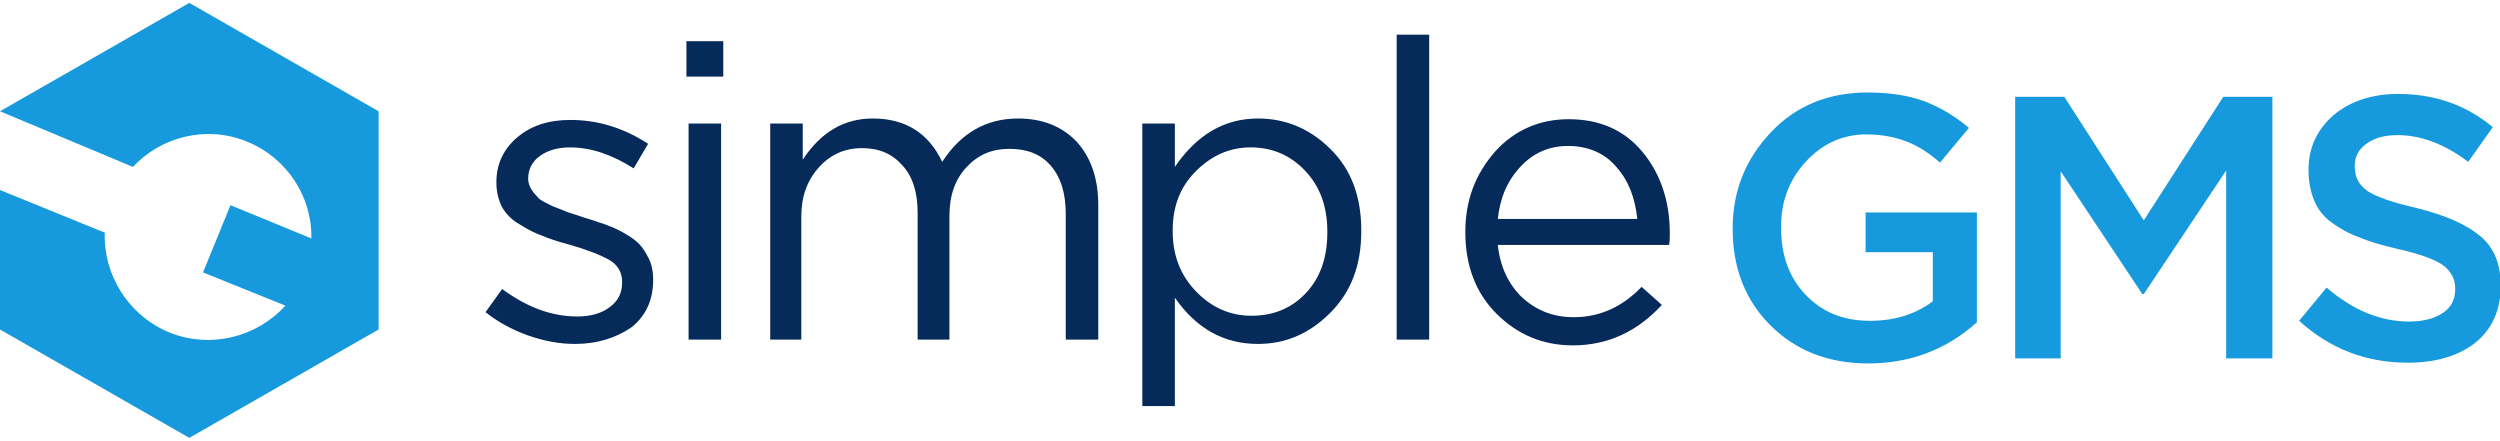 <?xml version="1.0" encoding="utf-8"?>
<!-- Generator: Adobe Illustrator 22.1.0, SVG Export Plug-In . SVG Version: 6.00 Build 0)  -->
<svg version="1.1" id="Layer_1" xmlns="http://www.w3.org/2000/svg" xmlns:xlink="http://www.w3.org/1999/xlink" x="0px" y="0px"
	 viewBox="0 0 346 61" style="enable-background:new 0 0 346 61;" xml:space="preserve">
<style type="text/css">
	.st0{fill:#062A59;}
	.st1{fill-rule:evenodd;clip-rule:evenodd;fill:#1799dd;}
</style>
<g>
	<path class="st0" d="M79.6,47.6c-2.2,0-4.3-0.4-6.6-1.2c-2.2-0.8-4.2-1.9-5.8-3.2l2.3-3.2c3.4,2.5,6.8,3.8,10.4,3.8
		c1.8,0,3.3-0.4,4.5-1.3c1.2-0.9,1.7-2,1.7-3.4V39c0-1.3-0.6-2.4-1.9-3.1c-1.3-0.7-3.1-1.4-5.6-2.1c-1.5-0.4-2.7-0.8-3.6-1.2
		c-0.9-0.3-1.9-0.8-3-1.5c-1.1-0.6-1.9-1.4-2.5-2.4c-0.5-1-0.8-2.1-0.8-3.4v-0.1c0-2.5,1-4.6,2.9-6.2c1.9-1.6,4.3-2.4,7.3-2.4
		c3.9,0,7.4,1.1,10.8,3.3l-2,3.4c-3-1.9-5.9-2.9-8.8-2.9c-1.7,0-3.1,0.4-4.2,1.2c-1.1,0.8-1.6,1.9-1.6,3.1v0.1c0,0.5,0.2,1,0.5,1.5
		c0.3,0.5,0.7,0.8,1,1.2c0.4,0.3,1,0.6,1.8,1c0.8,0.3,1.5,0.6,2,0.8c0.5,0.2,1.3,0.4,2.4,0.8c1.1,0.3,2.1,0.7,2.8,0.9
		c0.8,0.3,1.6,0.6,2.5,1.1c0.9,0.5,1.7,1,2.3,1.6c0.6,0.6,1,1.3,1.4,2.1c0.4,0.8,0.6,1.8,0.6,2.8v0.1c0,2.8-1,5-3,6.6
		C85.2,46.8,82.6,47.6,79.6,47.6L79.6,47.6z M95,10.6V5.7h5.1v4.9H95L95,10.6z M95.3,47V17.1h4.5V47H95.3L95.3,47z M106.6,47V17.1
		h4.5v5c2.5-3.8,5.7-5.7,9.7-5.7c4.5,0,7.7,2,9.6,6c2.6-4,6.1-6,10.5-6c3.4,0,6.1,1.1,8.1,3.2c2,2.2,3,5.1,3,8.8V47h-4.5V29.6
		c0-2.9-0.7-5.1-2.1-6.7c-1.4-1.6-3.3-2.3-5.7-2.3c-2.4,0-4.3,0.8-5.9,2.5c-1.6,1.7-2.4,3.9-2.4,6.8V47h-4.4V29.4
		c0-2.8-0.7-5-2.1-6.5c-1.4-1.6-3.2-2.4-5.6-2.4c-2.4,0-4.4,0.9-6,2.7c-1.6,1.8-2.4,4-2.4,6.8V47H106.6L106.6,47z M158.1,56.3V17.1
		h4.5v6c3-4.4,6.8-6.7,11.5-6.7c3.8,0,7.2,1.4,10,4.2c2.9,2.8,4.3,6.6,4.3,11.3v0.1c0,4.7-1.4,8.4-4.3,11.3c-2.9,2.9-6.2,4.3-10,4.3
		c-4.7,0-8.5-2.1-11.5-6.4v15H158.1L158.1,56.3z M173.2,43.7c3,0,5.5-1,7.5-3.1c2-2.1,3-4.9,3-8.4V32c0-3.4-1-6.2-3.1-8.4
		c-2-2.1-4.5-3.2-7.5-3.2c-2.9,0-5.4,1.1-7.6,3.3c-2.2,2.2-3.2,4.9-3.2,8.2v0.1c0,3.4,1.1,6.1,3.2,8.3
		C167.7,42.6,170.3,43.7,173.2,43.7L173.2,43.7z M193.3,47V4.8h4.5V47H193.3L193.3,47z M207.3,33.9c0.3,3,1.5,5.5,3.4,7.3
		c2,1.8,4.3,2.7,7.1,2.7c3.6,0,6.7-1.4,9.4-4.2l2.8,2.5c-3.4,3.7-7.5,5.6-12.3,5.6c-4.2,0-7.7-1.5-10.6-4.4
		c-2.9-2.9-4.3-6.7-4.3-11.3c0-4.4,1.4-8,4.1-11.1c2.7-3,6.2-4.5,10.2-4.5c4.3,0,7.7,1.5,10.2,4.5c2.5,3,3.8,6.8,3.8,11.3
		c0,0.6,0,1.1-0.1,1.6H207.3L207.3,33.9z M207.3,30.3h19.3c-0.3-2.9-1.2-5.3-2.9-7.2c-1.6-1.9-3.9-2.9-6.7-2.9
		c-2.5,0-4.7,0.9-6.5,2.8C208.6,25,207.6,27.4,207.3,30.3z"/>
	<path class="st1" d="M26.2,0.4l13.1,7.5l13.1,7.5v15.1v15.1l-13.1,7.5l-13.1,7.5l-13.1-7.5L0,45.6V30.5v-4.2l14.5,5.9
		C14.3,38,17.7,43.6,23.4,46c5.7,2.3,12.1,0.7,16.1-3.7l-11.4-4.6l3.8-9.3l11.2,4.6c0.1-5.7-3.3-11.1-8.9-13.4
		c-5.6-2.3-11.9-0.7-15.8,3.5L0,15.4h0l13.1-7.5L26.2,0.4L26.2,0.4z M258.6,50.3c-5.6,0-10.1-1.8-13.6-5.3c-3.5-3.5-5.2-8-5.2-13.3
		v-0.1c0-5.2,1.8-9.6,5.3-13.3c3.5-3.7,8-5.5,13.4-5.5c3,0,5.6,0.4,7.8,1.2c2.1,0.8,4.2,2,6.2,3.7l-4,4.8c-1.5-1.3-3-2.3-4.6-2.9
		c-1.5-0.6-3.4-1-5.6-1c-3.3,0-6.1,1.3-8.4,3.8c-2.3,2.5-3.4,5.5-3.4,9v0.1c0,3.8,1.1,6.9,3.4,9.3c2.3,2.4,5.2,3.6,8.9,3.6
		c3.4,0,6.3-0.9,8.7-2.7v-6.8h-9.3v-5.5h15.4v15.2C269.4,48.4,264.3,50.3,258.6,50.3L258.6,50.3z M278.9,49.6V13.4h6.8l11,17.1
		l11-17.1h6.8v36.2h-6.4v-26l-11.4,17.1h-0.2l-11.3-17v25.9H278.9L278.9,49.6z M333.3,50.2c-5.8,0-10.8-1.9-15.1-5.8l3.8-4.6
		c3.6,3.1,7.4,4.7,11.4,4.7c2,0,3.5-0.4,4.7-1.2c1.2-0.8,1.7-1.9,1.7-3.3v-0.1c0-1.3-0.6-2.4-1.7-3.2c-1.1-0.8-3.3-1.6-6.5-2.3
		c-2.1-0.5-3.8-1-5.2-1.6c-1.4-0.5-2.6-1.2-3.7-2c-1.1-0.8-1.9-1.8-2.4-3c-0.5-1.2-0.8-2.6-0.8-4.2v-0.1c0-3.1,1.2-5.6,3.5-7.6
		c2.3-1.9,5.3-2.9,8.9-2.9c5,0,9.4,1.5,13.1,4.6l-3.4,4.8c-3.3-2.5-6.6-3.7-9.8-3.7c-1.8,0-3.2,0.4-4.3,1.2
		c-1.1,0.8-1.6,1.8-1.6,3.1v0.1c0,1.4,0.6,2.5,1.7,3.3c1.2,0.8,3.4,1.6,6.9,2.4c4,1,6.9,2.3,8.8,3.9c1.9,1.6,2.8,3.9,2.8,6.8v0.1
		c0,3.3-1.2,6-3.6,7.9C340.3,49.2,337.2,50.2,333.3,50.2z"/>
</g>
</svg>
